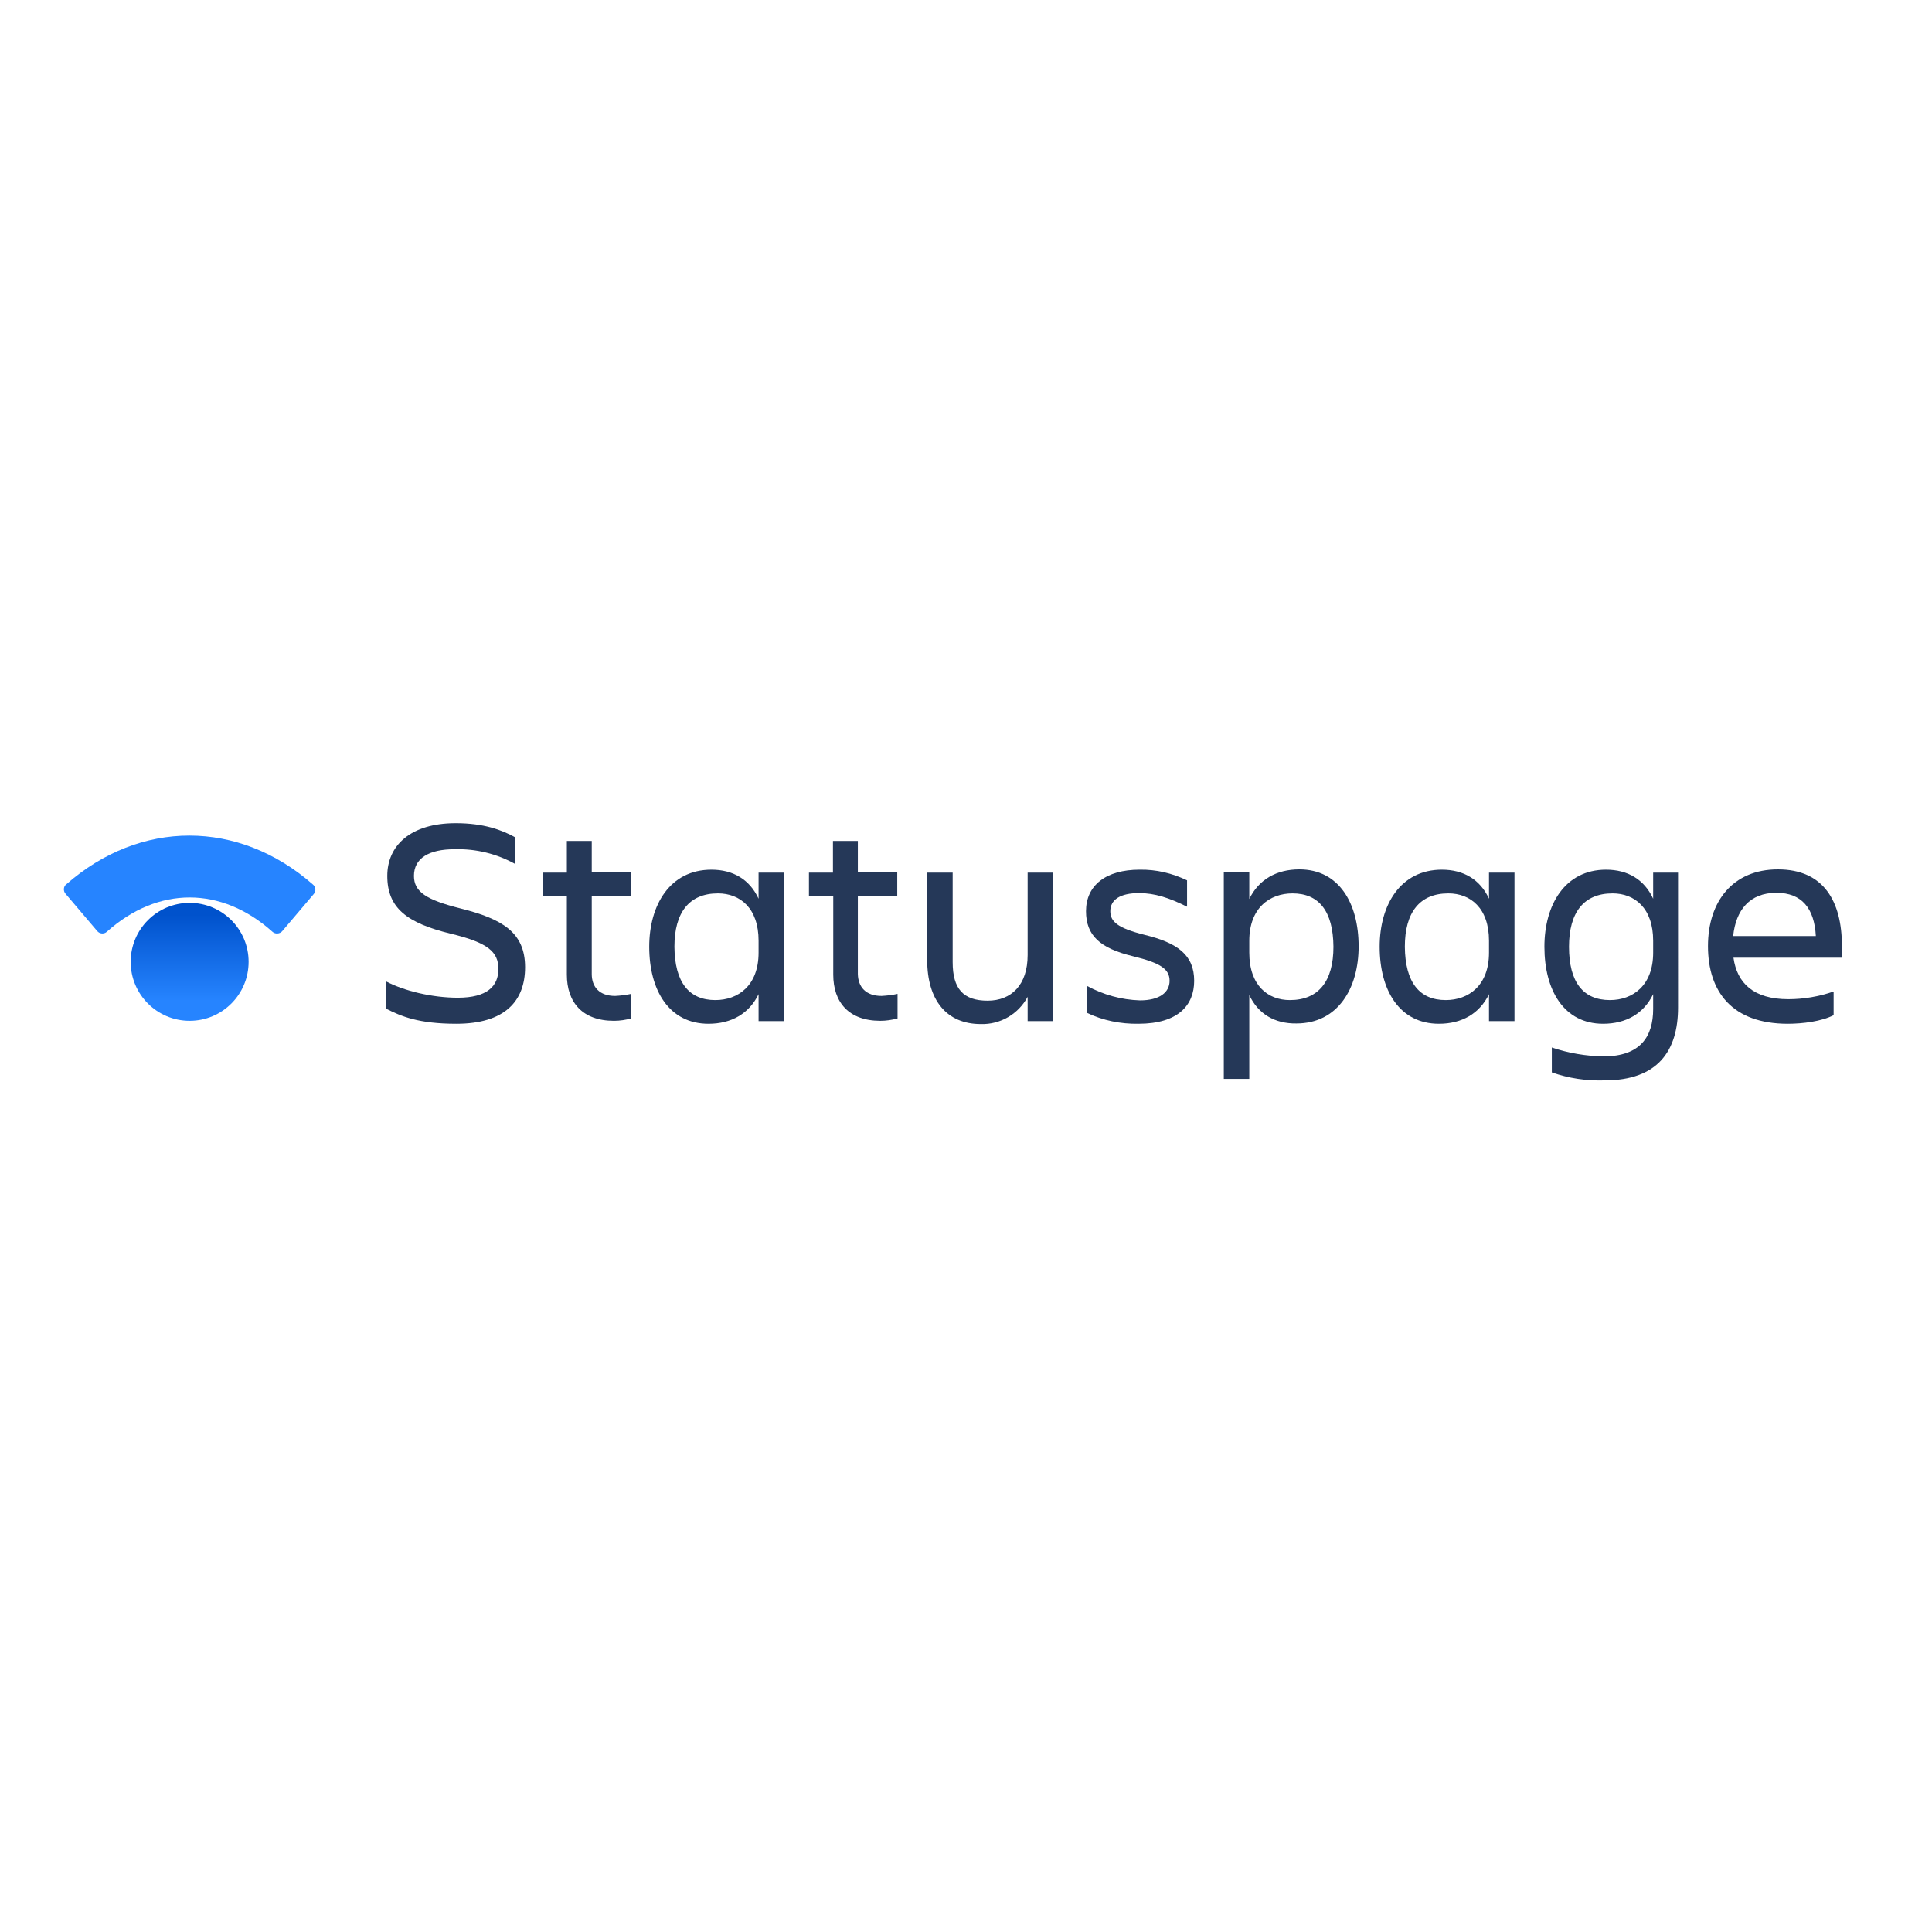 <?xml version="1.0" encoding="utf-8"?>
<!-- Generator: Adobe Illustrator 19.2.1, SVG Export Plug-In . SVG Version: 6.00 Build 0)  -->
<svg version="1.1" id="layer" xmlns="http://www.w3.org/2000/svg" xmlns:xlink="http://www.w3.org/1999/xlink" x="0px" y="0px"
	 viewBox="0 0 652 652" style="enable-background:new 0 0 652 652;" xml:space="preserve">
<style type="text/css">
	.st0{fill:#253858;}
	.st1{fill:url(#SVGID_1_);}
	.st2{fill:#2684FF;}
</style>
<g id="Layer_2">
	<g id="Blue">
		<path class="st0" d="M154,345.5c-12.7,0-18.6-2.5-23.7-5.1v-9.2c6.1,3.2,15.5,5.5,24.2,5.5c9.9,0,13.7-3.9,13.7-9.7
			s-3.6-8.9-16.1-11.9c-14.8-3.6-21.4-8.7-21.4-19.5c0-10.2,7.8-17.8,23.1-17.8c9.5,0,15.6,2.3,20.1,4.8v9c-6.3-3.5-13.3-5.2-20.5-5
			c-8.6,0-13.7,3-13.7,9c0,5.4,4.2,8.1,15.8,11c13.9,3.5,21.7,8,21.7,19.8C177.2,337.8,170.4,345.5,154,345.5z"/>
		<path class="st0" d="M207.6,336.1c1.8-0.1,3.6-0.3,5.4-0.7v8.3c-1.9,0.5-3.8,0.8-5.8,0.8c-10.7,0-15.9-6.3-15.9-15.6v-26.4h-8.1
			v-8h8.1v-10.7h8.4v10.6H213v8h-13.3v26.3C199.7,333.1,202.3,336.1,207.6,336.1z"/>
		<path class="st0" d="M256,335.5c-3.2,6.6-9.2,10-16.9,10c-13.3,0-20-11.3-20-26c0-14.1,7-26,21-26c7.3,0,12.9,3.3,15.9,9.8v-8.8
			h8.6v50.1H256V335.5z M241.4,337.5c7.7,0,14.6-4.9,14.6-16v-4c0-11.1-6.3-16-13.7-16c-9.7,0-14.7,6.4-14.7,18
			C227.7,331.5,232.5,337.5,241.4,337.5L241.4,337.5z"/>
		<path class="st0" d="M297.5,336.1c1.8-0.1,3.6-0.3,5.4-0.7v8.3c-1.9,0.5-3.8,0.8-5.8,0.8c-10.7,0-15.9-6.3-15.9-15.6v-26.4H273v-8
			h8.1v-10.7h8.4v10.6h13.3v8h-13.3v26.3C289.6,333.1,292.2,336.1,297.5,336.1z"/>
		<path class="st0" d="M312.9,294.5h8.6v30.2c0,9,3.6,13,11.8,13c8,0,13.5-5.3,13.5-15.4v-27.8h8.6v50.1h-8.6v-8.2
			c-3.1,5.8-9.2,9.4-15.8,9.2c-11.5,0-18.1-8-18.1-21.7L312.9,294.5z"/>
		<path class="st0" d="M384.2,345.5c-6,0.1-12-1.1-17.4-3.7v-9.1c5.5,3,11.6,4.7,17.9,4.9c6.6,0,10-2.7,10-6.6s-2.9-6-12.4-8.3
			c-11.1-2.7-15.8-7-15.8-15.2c0-8.7,6.7-14,18.1-14c5.6-0.1,11,1.2,16,3.6v8.9c-6-3-10.9-4.6-16.2-4.6c-6.3,0-9.7,2.2-9.7,6.1
			c0,3.5,2.4,5.7,11.6,8c11.1,2.7,16.7,6.8,16.7,15.5C403,339.2,397.6,345.5,384.2,345.5z"/>
		<path class="st0" d="M421.6,335.8v28.3H413v-69.7h8.6v9c3.2-6.6,9.2-10,16.9-10c13.3,0,20,11.3,20,26c0,14.1-7,26-21,26
			C430.2,345.5,424.6,342.2,421.6,335.8z M436.2,301.5c-7.7,0-14.6,4.9-14.6,16v4c0,11.1,6.3,16,13.7,16c9.7,0,14.7-6.4,14.7-18
			C449.9,307.5,445.1,301.5,436.2,301.5L436.2,301.5z"/>
		<path class="st0" d="M502.5,335.5c-3.2,6.6-9.2,10-16.9,10c-13.3,0-20-11.3-20-26c0-14.1,7-26,21-26c7.3,0,12.9,3.3,15.9,9.8v-8.8
			h8.6v50.1h-8.6L502.5,335.5z M487.9,337.5c7.7,0,14.6-4.9,14.6-16v-4c0-11.1-6.3-16-13.7-16c-9.7,0-14.7,6.4-14.7,18
			C474.2,331.5,479,337.5,487.9,337.5z"/>
		<path class="st0" d="M557.9,335.5c-3.2,6.6-9.2,10-16.9,10c-13.2,0-19.8-11.3-19.8-26c0-14.1,6.9-26,20.8-26
			c7.3,0,12.9,3.3,15.9,9.8v-8.8h8.4V340c0,14.7-6.9,24.6-24.8,24.6c-6.1,0.2-12.1-0.7-17.8-2.7v-8.4c5.6,1.9,11.5,2.9,17.4,3
			c12.5,0,16.8-6.7,16.8-16V335.5z M543.3,337.5c7.7,0,14.6-4.9,14.6-16v-4c0-11.1-6.3-16-13.7-16c-9.7,0-14.7,6.4-14.7,18
			C529.5,331.5,534.3,337.5,543.3,337.5L543.3,337.5z"/>
		<path class="st0" d="M603.3,345.5c-18.7,0-26.9-10.8-26.9-26.2c0-15.1,8.4-25.9,23.6-25.9c15.4,0,21.6,10.7,21.6,25.9v3.9H585
			c1.2,8.5,6.7,14,18.5,14c5.2,0,10.4-0.9,15.3-2.6v8C614.7,344.7,608.4,345.5,603.3,345.5z M584.9,315.9h27.9
			c-0.5-9.3-4.7-14.6-13.3-14.6C590.4,301.3,585.8,307.2,584.9,315.9L584.9,315.9z"/>
		
			<linearGradient id="SVGID_1_" gradientUnits="userSpaceOnUse" x1="64.046" y1="314.329" x2="64.046" y2="349.556" gradientTransform="matrix(1 0 0 -1 0 652)">
			<stop  offset="0" style="stop-color:#2684FF"/>
			<stop  offset="0.82" style="stop-color:#0052CC"/>
		</linearGradient>
		<circle class="st1" cx="64" cy="324.6" r="19.9"/>
		<path class="st2" d="M22.1,301.6l10.7,12.6c0.8,1,2.3,1.1,3.2,0.3c0,0,0,0,0,0c17.3-15.5,38.7-15.5,56,0c0.9,0.8,2.4,0.7,3.2-0.2
			c0,0,0,0,0,0l10.7-12.6c0.8-1,0.7-2.4-0.3-3.2c-25.1-22-58.3-22-83.3,0C21.4,299.2,21.3,300.7,22.1,301.6z"/>
	</g>
</g>
</svg>
